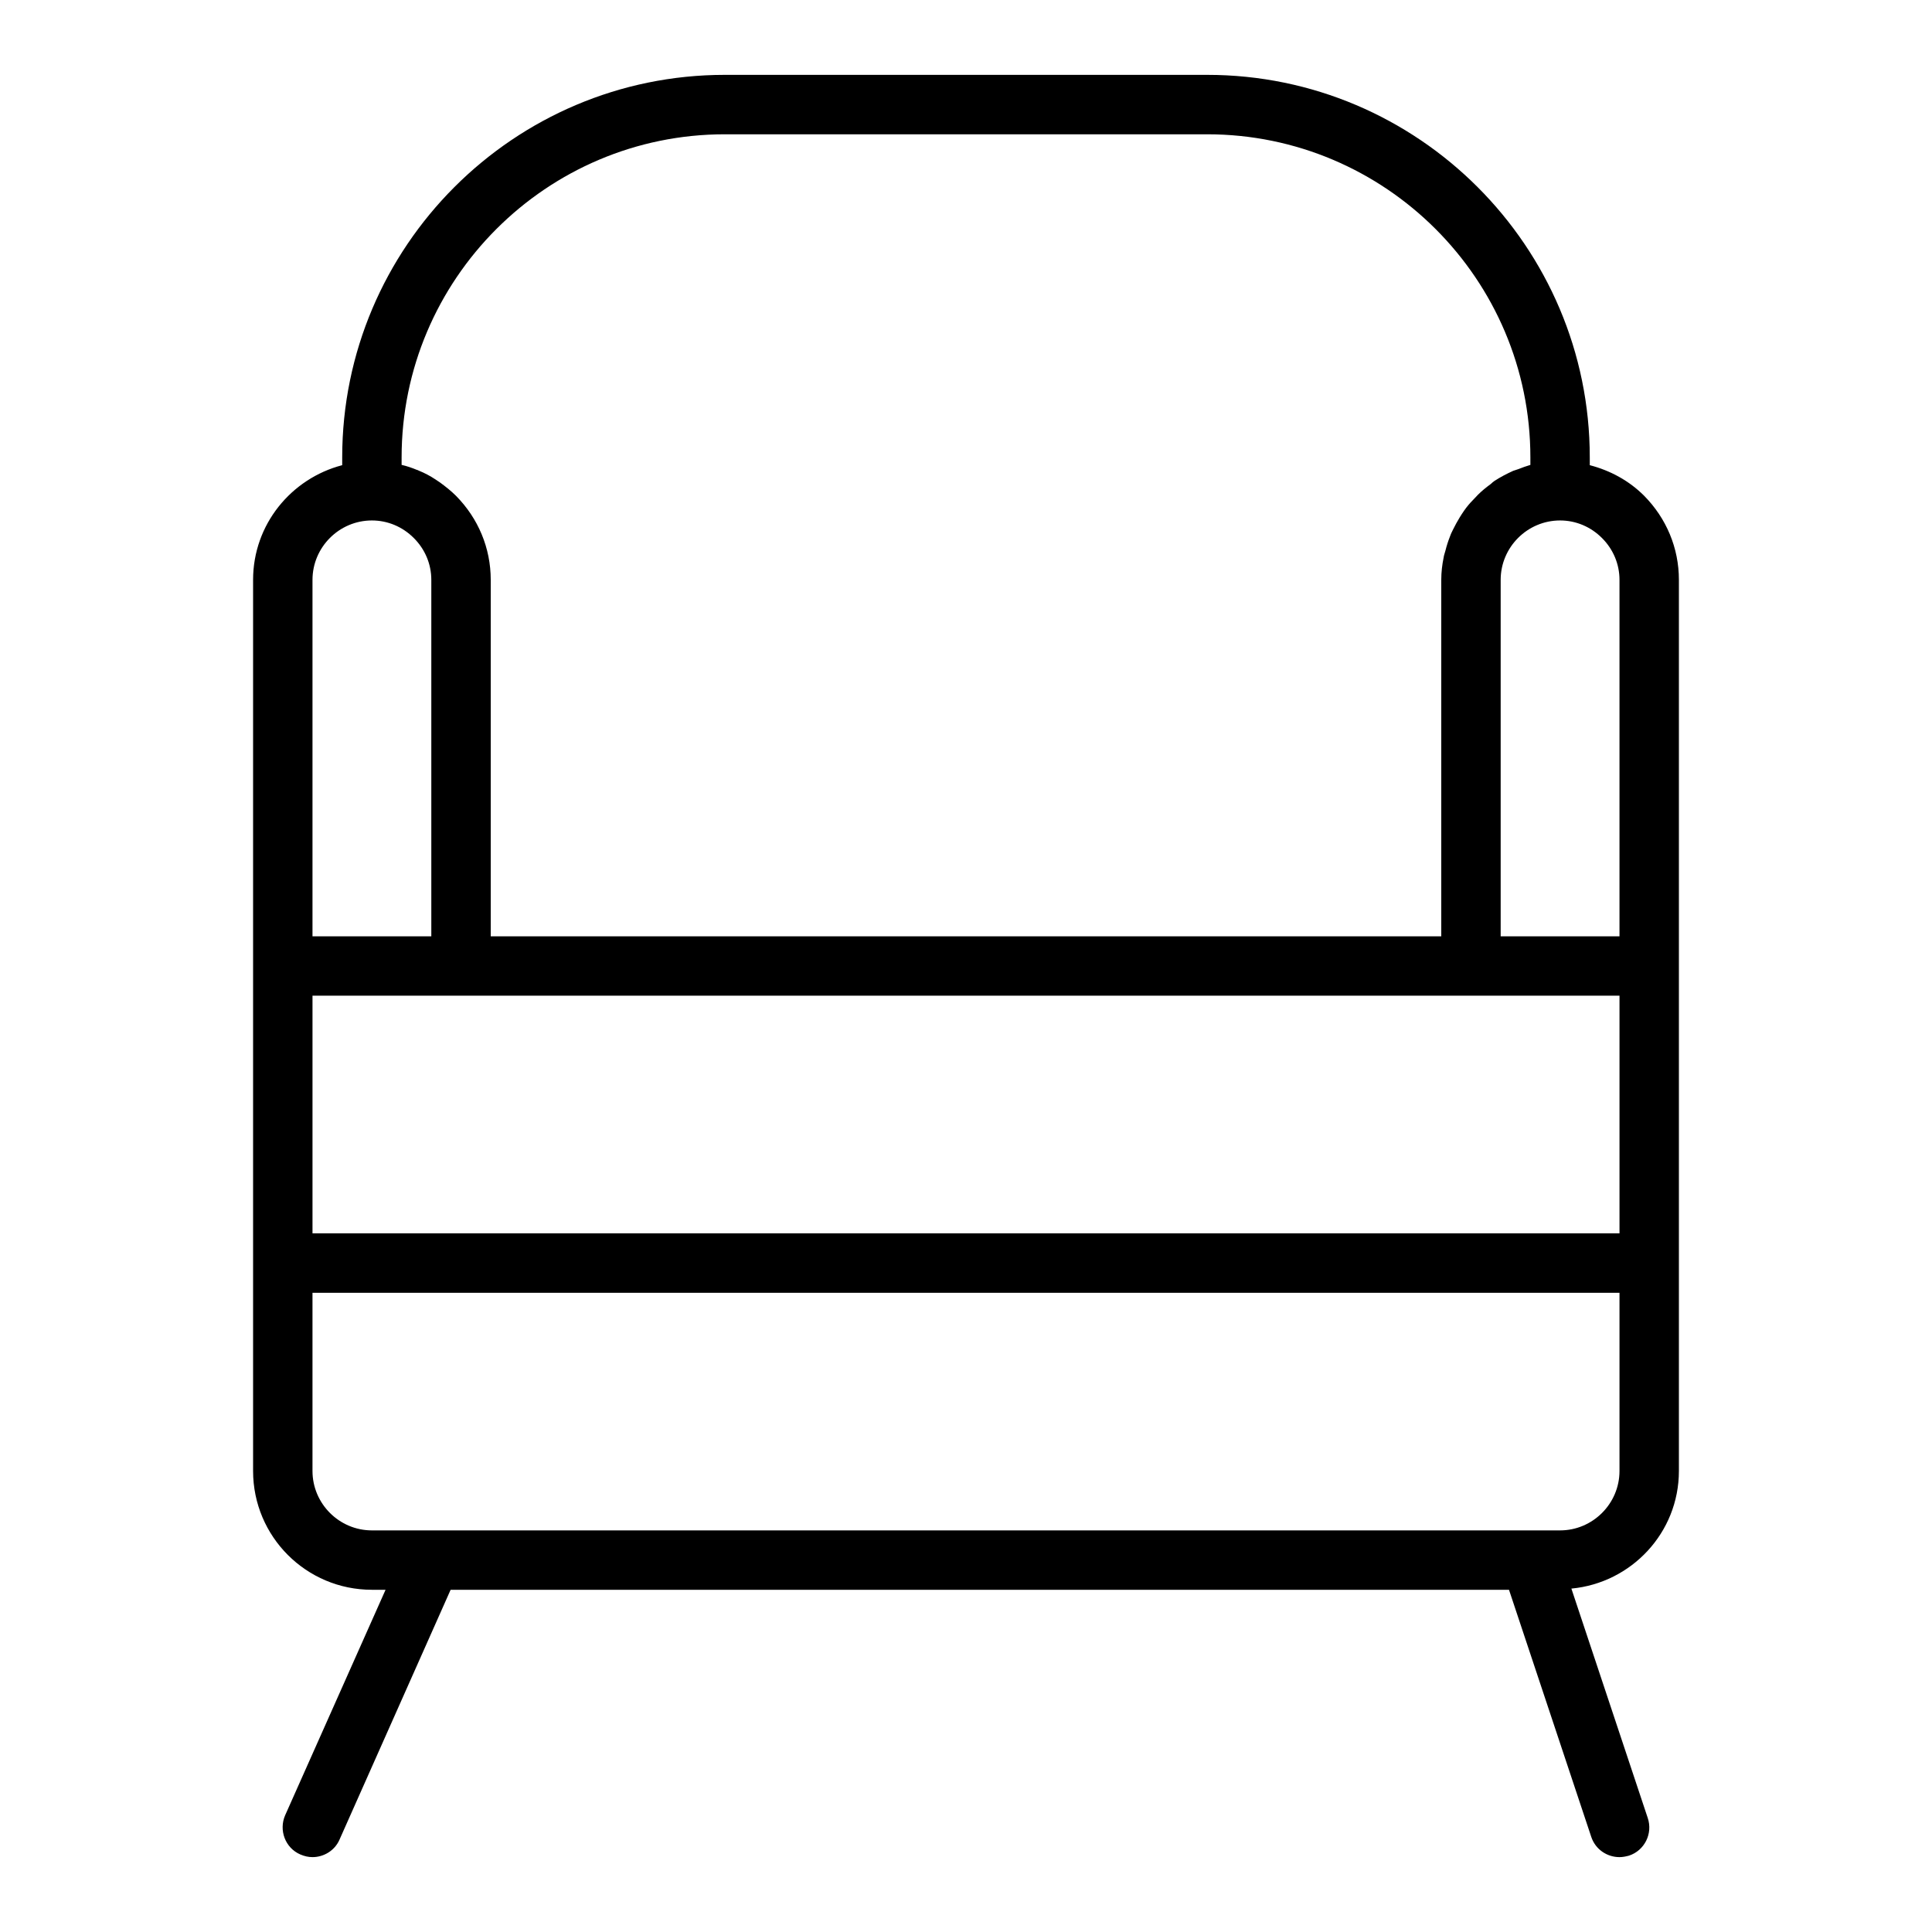 <?xml version="1.0" encoding="UTF-8"?>
<!-- Uploaded to: SVG Repo, www.svgrepo.com, Generator: SVG Repo Mixer Tools -->
<svg fill="#000000" width="800px" height="800px" version="1.1" viewBox="144 144 512 512" xmlns="http://www.w3.org/2000/svg">
 <path d="m211.07 297.66v236.16c0 17.398 14.09 31.488 31.488 31.488h3.621l-26.609 59.75c-1.73 3.938 0 8.66 4.016 10.391 1.102 0.469 2.125 0.707 3.227 0.707 2.992 0 5.902-1.73 7.164-4.644l29.441-66.203h280.48l21.805 65.496c1.105 3.305 4.172 5.352 7.481 5.352 0.789 0 1.652-0.156 2.519-0.395 4.094-1.34 6.375-5.824 4.961-9.996l-20.23-60.773c15.898-1.496 28.492-14.801 28.492-31.172v-236.16c0-8.422-3.305-16.297-9.211-22.277-4.016-4.016-8.973-6.691-14.406-8.109v-2.047c0.004-55.891-45.496-101.39-101.39-101.39h-127.84c-55.891 0-101.39 45.504-101.39 101.39v2.047c-13.543 3.543-23.617 15.742-23.617 30.387zm55.105 110.21h307.01v62.977h-346.37v-62.977zm291.26 141.7h-314.88c-8.66 0-15.742-7.086-15.742-15.742v-47.23h346.37v47.23c0 8.656-7.086 15.742-15.746 15.742zm15.746-251.9v94.465h-31.488v-94.465c0-8.66 7.086-15.742 15.742-15.742 4.172 0 8.109 1.652 11.098 4.644 2.996 2.988 4.648 6.922 4.648 11.098zm-322.75-32.434c0-47.234 38.414-85.648 85.648-85.648h127.84c47.234 0 85.648 38.414 85.648 85.648v1.969c-1.102 0.316-2.125 0.707-3.148 1.102-0.473 0.156-0.945 0.316-1.418 0.473-1.73 0.789-3.387 1.652-4.961 2.676-0.316 0.234-0.629 0.473-0.945 0.789-1.18 0.867-2.363 1.812-3.387 2.832-0.473 0.473-0.867 0.945-1.34 1.418-0.867 0.867-1.652 1.812-2.363 2.832-0.395 0.551-0.789 1.18-1.18 1.812-0.629 1.023-1.18 2.047-1.73 3.148-0.316 0.629-0.629 1.258-0.867 1.969-0.473 1.18-0.867 2.441-1.18 3.699-0.156 0.629-0.395 1.18-0.473 1.812-0.387 1.887-0.625 3.856-0.625 5.902v94.465l-251.9-0.004v-94.461c0-8.422-3.305-16.297-9.211-22.277-1.34-1.34-2.754-2.441-4.25-3.543-0.395-0.234-0.789-0.551-1.18-0.789-1.418-0.945-2.914-1.73-4.488-2.363-0.156-0.078-0.234-0.156-0.395-0.156-1.34-0.551-2.676-1.023-4.094-1.34zm-23.617 32.434c0-8.66 7.086-15.742 15.742-15.742 4.172 0 8.109 1.652 11.098 4.644 2.996 2.988 4.648 6.922 4.648 11.098v94.465h-31.488z"/>
</svg>